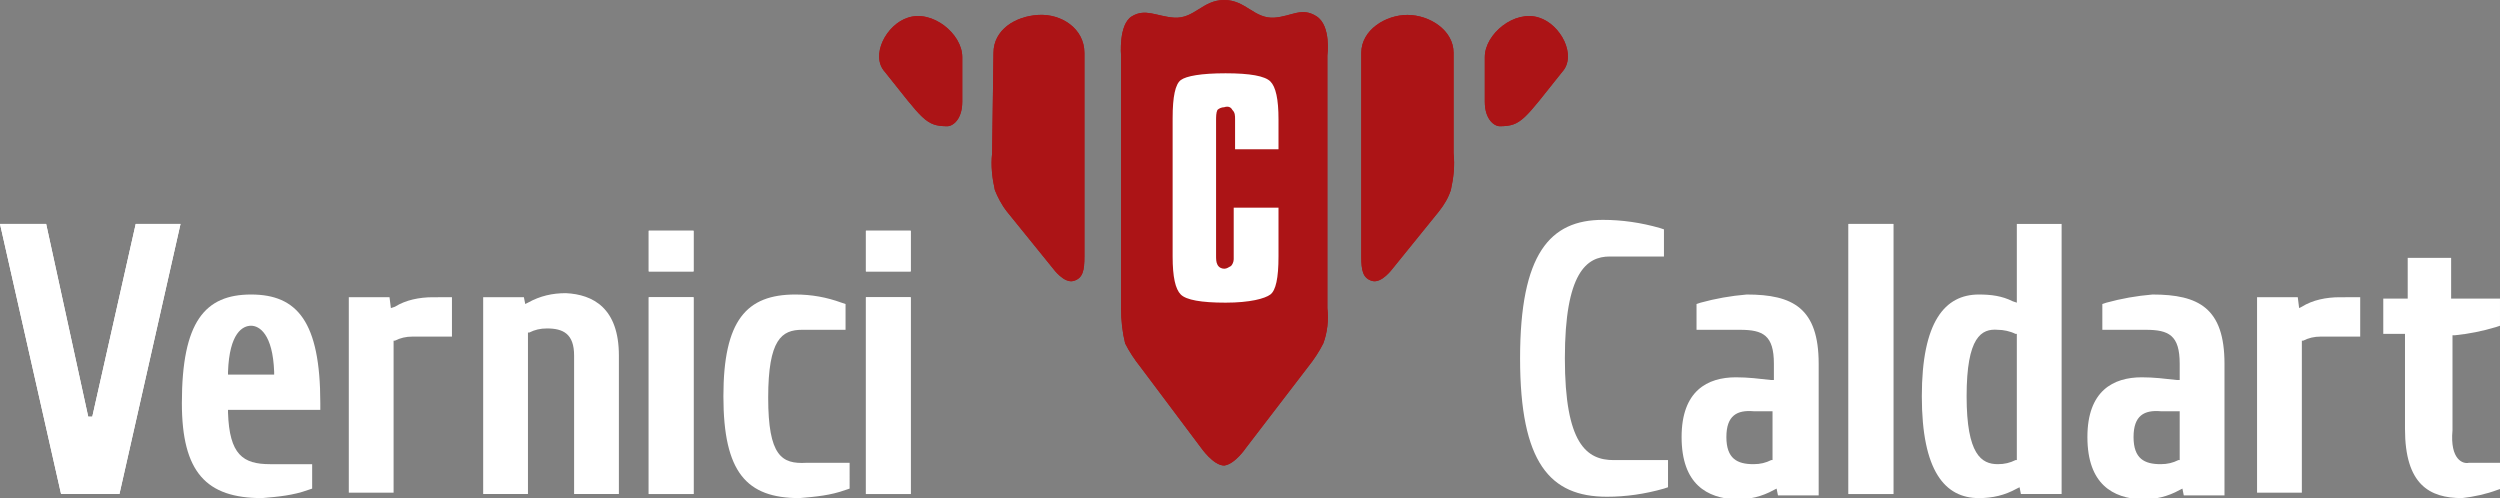 <?xml version="1.0" encoding="utf-8"?>
<!-- Generator: Adobe Illustrator 26.1.0, SVG Export Plug-In . SVG Version: 6.00 Build 0)  -->
<svg version="1.1" id="Layer_1" xmlns="http://www.w3.org/2000/svg" xmlns:xlink="http://www.w3.org/1999/xlink" x="0px" y="0px"
	 viewBox="0 0 184.2 36.7" style="enable-background:new 0 0 184.2 36.7;" xml:space="preserve">
<rect x="0" y="0" width="184.2" height="36.7" fill="#808080" stroke="none"/>
<style type="text/css">
	.st0{fill:#AC1416;}
	.st1{fill:#FFFFFF;}
</style>
<path class="st0" d="M113.4,1.3c-1.8-0.6-4,1.2-4,2.9v3.3c0,1.3,0.7,1.8,1.1,1.8c1.6,0,1.8-0.5,4.6-4C116.2,4.1,115,1.8,113.4,1.3"
	/>
<path class="st0" d="M66.9,1.3c1.8-0.6,4,1.2,4,2.9v3.3c0,1.3-0.7,1.8-1.1,1.8c-1.6,0-1.8-0.5-4.6-4C64.1,4.1,65.3,1.8,66.9,1.3"/>
<path class="st0" d="M90.2,34.3c-0.8,0-1.7-1.3-1.7-1.3L84,27c-0.4-0.5-0.8-1.1-1.1-1.7c-0.2-0.8-0.3-1.7-0.3-2.6V4.1
	c0,0-0.2-2.3,0.8-2.9s1.8,0,3.1,0.1C88,1.4,88.6,0,90.2,0s2.2,1.4,3.7,1.3c1.3-0.1,2-0.8,3.1-0.1s0.8,2.9,0.8,2.9v18.6
	c0.1,0.9,0,1.8-0.3,2.6c-0.3,0.6-0.7,1.2-1.1,1.7l-4.6,6C91.8,33,91,34.2,90.2,34.3"/>
<path class="st0" d="M107.1,3.9v7.4c0.1,0.9,0,1.8-0.2,2.7c-0.2,0.6-0.5,1.1-0.9,1.6l-3.4,4.2c0,0-0.8,1.1-1.5,0.9s-0.8-0.8-0.8-1.8
	v-15c0-1.7,1.8-2.8,3.4-2.8S107.1,2.2,107.1,3.9"/>
<path class="st0" d="M73.2,3.9c0-1.7,1.6-2.7,3.3-2.8s3.4,1,3.4,2.8v15c0,1-0.1,1.6-0.8,1.8s-1.5-0.9-1.5-0.9l-3.4-4.2
	c-0.4-0.5-0.7-1.1-0.9-1.6c-0.2-0.9-0.3-1.8-0.2-2.7L73.2,3.9L73.2,3.9z"/>
<path class="st1" d="M87,5.9c0.4-0.3,1.5-0.5,3.3-0.5s2.9,0.2,3.3,0.6s0.6,1.3,0.6,2.8V11H91V8.8c0-0.3,0-0.5-0.2-0.7
	c-0.1-0.2-0.3-0.3-0.6-0.2c-0.2,0-0.4,0.1-0.5,0.2c-0.1,0.2-0.1,0.5-0.1,0.8v9.9c0,0.3,0,0.5,0.1,0.7s0.3,0.3,0.5,0.3
	s0.3-0.1,0.5-0.2c0.1-0.1,0.2-0.3,0.2-0.5v-3.8h3.3v3.6c0,1.6-0.2,2.5-0.6,2.8s-1.5,0.6-3.3,0.6s-2.9-0.2-3.3-0.6s-0.6-1.3-0.6-2.8
	V8.7C86.4,7.1,86.6,6.2,87,5.9"/>
<path class="st0" d="M113.4,1.3c-1.8-0.6-4,1.2-4,2.9v3.3c0,1.3,0.7,1.8,1.1,1.8c1.6,0,1.8-0.5,4.6-4C116.2,4.1,115,1.8,113.4,1.3"
	/>
<path class="st0" d="M66.9,1.3c1.8-0.6,4,1.2,4,2.9v3.3c0,1.3-0.7,1.8-1.1,1.8c-1.6,0-1.8-0.5-4.6-4C64.1,4.1,65.3,1.8,66.9,1.3"/>
<path class="st0" d="M90.2,34.3c-0.8,0-1.7-1.3-1.7-1.3L84,27c-0.4-0.5-0.8-1.1-1.1-1.7c-0.2-0.8-0.3-1.7-0.3-2.6V4.1
	c0,0-0.2-2.3,0.8-2.9s1.8,0,3.1,0.1C88,1.4,88.6,0,90.2,0s2.2,1.4,3.7,1.3c1.3-0.1,2-0.8,3.1-0.1s0.8,2.9,0.8,2.9v18.6
	c0.1,0.9,0,1.8-0.3,2.6c-0.3,0.6-0.7,1.2-1.1,1.7l-4.6,6C91.8,33,91,34.2,90.2,34.3"/>
<path class="st0" d="M107.1,3.9v7.4c0.1,0.9,0,1.8-0.2,2.7c-0.2,0.6-0.5,1.1-0.9,1.6l-3.4,4.2c0,0-0.8,1.1-1.5,0.9s-0.8-0.8-0.8-1.8
	v-15c0-1.7,1.8-2.8,3.4-2.8S107.1,2.2,107.1,3.9"/>
<path class="st0" d="M73.2,3.9c0-1.7,1.6-2.7,3.3-2.8s3.4,1,3.4,2.8v15c0,1-0.1,1.6-0.8,1.8s-1.5-0.9-1.5-0.9l-3.4-4.2
	c-0.4-0.5-0.7-1.1-0.9-1.6c-0.2-0.9-0.3-1.8-0.2-2.7L73.2,3.9L73.2,3.9z"/>
<path class="st1" d="M87,5.9c0.4-0.3,1.5-0.5,3.3-0.5s2.9,0.2,3.3,0.6s0.6,1.3,0.6,2.8V11H91V8.8c0-0.3,0-0.5-0.2-0.7
	c-0.1-0.2-0.3-0.3-0.6-0.2c-0.2,0-0.4,0.1-0.5,0.2c-0.1,0.2-0.1,0.5-0.1,0.8v9.9c0,0.3,0,0.5,0.1,0.7s0.3,0.3,0.5,0.3
	s0.3-0.1,0.5-0.2c0.1-0.1,0.2-0.3,0.2-0.5v-3.8h3.3v3.6c0,1.6-0.2,2.5-0.6,2.8s-1.5,0.6-3.3,0.6s-2.9-0.2-3.3-0.6s-0.6-1.3-0.6-2.8
	V8.7C86.4,7.1,86.6,6.2,87,5.9"/>
<polygon class="st1" points="13.3,16.5 8.8,36.4 4.5,36.4 0,16.5 3.4,16.5 6.5,30.7 6.8,30.7 10,16.5 "/>
<path class="st1" d="M47.8,21.9h3.3v14.5h-3.3V21.9z M47.8,17h3.3v3h-3.3V17z"/>
<path class="st1" d="M63.8,21.9h3.3v14.5h-3.3V21.9z M63.8,17h3.3v3h-3.3V17z"/>
<rect x="136.2" y="16.5" class="st1" width="3.3" height="19.9"/>
<polygon class="st1" points="13.3,16.5 8.8,36.4 4.5,36.4 0,16.5 3.4,16.5 6.5,30.7 6.8,30.7 10,16.5 "/>
<path class="st1" d="M16.8,30.2v0.2c0.1,3.1,1.1,3.8,3.1,3.8H23V36l-0.3,0.1c-1.1,0.4-2.2,0.5-3.4,0.6c-4.1,0-5.9-1.9-5.9-7
	c0-6,1.7-8,5.1-8s5.1,2,5.1,8v0.5L16.8,30.2z M20.2,27.6v-0.2c-0.1-2.8-1.1-3.4-1.7-3.4s-1.6,0.5-1.7,3.4v0.2H20.2z"/>
<path class="st1" d="M33.3,21.9v2.9h-2.9c-0.5,0-0.9,0.1-1.3,0.3H29v11.2h-3.3V21.9h3l0.1,0.8l0.3-0.1c0.8-0.5,1.8-0.7,2.8-0.7
	C31.9,21.9,33.3,21.9,33.3,21.9z"/>
<path class="st1" d="M45.6,26.2v10.2h-3.3V26.2c0-1.6-0.8-2-2-2c-0.5,0-0.9,0.1-1.3,0.3h-0.1v11.9h-3.3V21.9h3l0.1,0.5l0.2-0.1
	c0.9-0.5,1.8-0.7,2.8-0.7C43.7,21.7,45.6,22.7,45.6,26.2"/>
<path class="st1" d="M47.8,21.9h3.3v14.5h-3.3V21.9z M47.8,17h3.3v3h-3.3V17z"/>
<path class="st1" d="M59.4,34.1h3.2V36l-0.3,0.1c-1.1,0.4-2.2,0.5-3.4,0.6c-3.9,0-5.6-1.9-5.6-7.5s1.7-7.5,5.3-7.5
	c1.2,0,2.3,0.2,3.4,0.6l0.3,0.1v1.9h-3.2c-1.5,0-2.5,0.7-2.5,5S57.6,34.2,59.4,34.1"/>
<path class="st1" d="M63.8,21.9h3.3v14.5h-3.3V21.9z M63.8,17h3.3v3h-3.3V17z"/>
<path class="st1" d="M122.3,16.8l0.3,0.1v2h-4c-1.7,0-3.3,1.2-3.3,7.5s1.6,7.5,3.6,7.5h4v2l-0.3,0.1c-1.4,0.4-2.8,0.6-4.2,0.6
	c-4.2,0-6.4-2.5-6.4-10.2s2.2-10.2,6.1-10.2C119.5,16.2,120.9,16.4,122.3,16.8"/>
<path class="st1" d="M127.2,32.2c0,1.6,0.8,2,2,2c0.5,0,0.9-0.1,1.3-0.3h0.1v-3.6h-1.4C128,30.2,127.2,30.6,127.2,32.2 M123.9,32.2
	c0-3.4,1.9-4.4,4-4.4c0.9,0,1.7,0.1,2.6,0.2h0.2v-1.2c0-2.1-0.8-2.5-2.5-2.5H125v-1.9l0.3-0.1c1.1-0.3,2.2-0.5,3.4-0.6
	c3.4,0,5.3,1,5.3,5.1v9.7h-3l-0.1-0.5l-0.2,0.1c-0.9,0.5-1.8,0.7-2.8,0.7C125.8,36.7,123.9,35.7,123.9,32.2"/>
<rect x="136.2" y="16.5" class="st1" width="3.3" height="19.9"/>
<path class="st1" d="M141.6,29.2c0-5.5,1.7-7.5,4.2-7.5c0.9,0,1.7,0.1,2.5,0.5l0.3,0.1v-5.8h3.3v19.9h-3l-0.1-0.5l-0.2,0.1
	c-0.9,0.5-1.8,0.7-2.8,0.7C143.3,36.7,141.6,34.7,141.6,29.2 M144.9,29.2c0,4.3,1.1,5,2.3,5c0.5,0,0.9-0.1,1.3-0.3h0.1v-9.3h-0.1
	c-0.4-0.2-0.9-0.3-1.3-0.3C146,24.2,144.9,24.8,144.9,29.2"/>
<path class="st1" d="M157.2,32.2c0,1.6,0.8,2,2,2c0.5,0,0.9-0.1,1.3-0.3h0.1v-3.6h-1.4C158,30.2,157.2,30.6,157.2,32.2 M153.8,32.2
	c0-3.4,1.9-4.4,4-4.4c0.9,0,1.7,0.1,2.6,0.2h0.2v-1.2c0-2.1-0.8-2.5-2.5-2.5h-3.2v-1.9l0.3-0.1c1.1-0.3,2.2-0.5,3.4-0.6
	c3.4,0,5.3,1,5.3,5.1v9.7h-3l-0.1-0.5l-0.2,0.1c-0.9,0.5-1.8,0.7-2.8,0.7C155.7,36.7,153.8,35.7,153.8,32.2"/>
<path class="st1" d="M173.9,21.9v2.9H171c-0.5,0-0.9,0.1-1.3,0.3h-0.1v11.2h-3.3V21.9h3l0.1,0.8l0.2-0.1c0.8-0.5,1.8-0.7,2.8-0.7
	C172.4,21.9,173.9,21.9,173.9,21.9z"/>
<path class="st1" d="M181.9,34.1h2.4V36l-0.3,0.1c-0.8,0.3-1.7,0.5-2.6,0.6c-2.4,0-4.2-1-4.2-5.1v-7h-1.6V22h1.8v-3h3.2v3h3.6v2
	l-0.3,0.1c-1,0.3-2,0.5-3,0.6h-0.2v7C180.5,33.9,181.5,34.2,181.9,34.1"/>
</svg>
